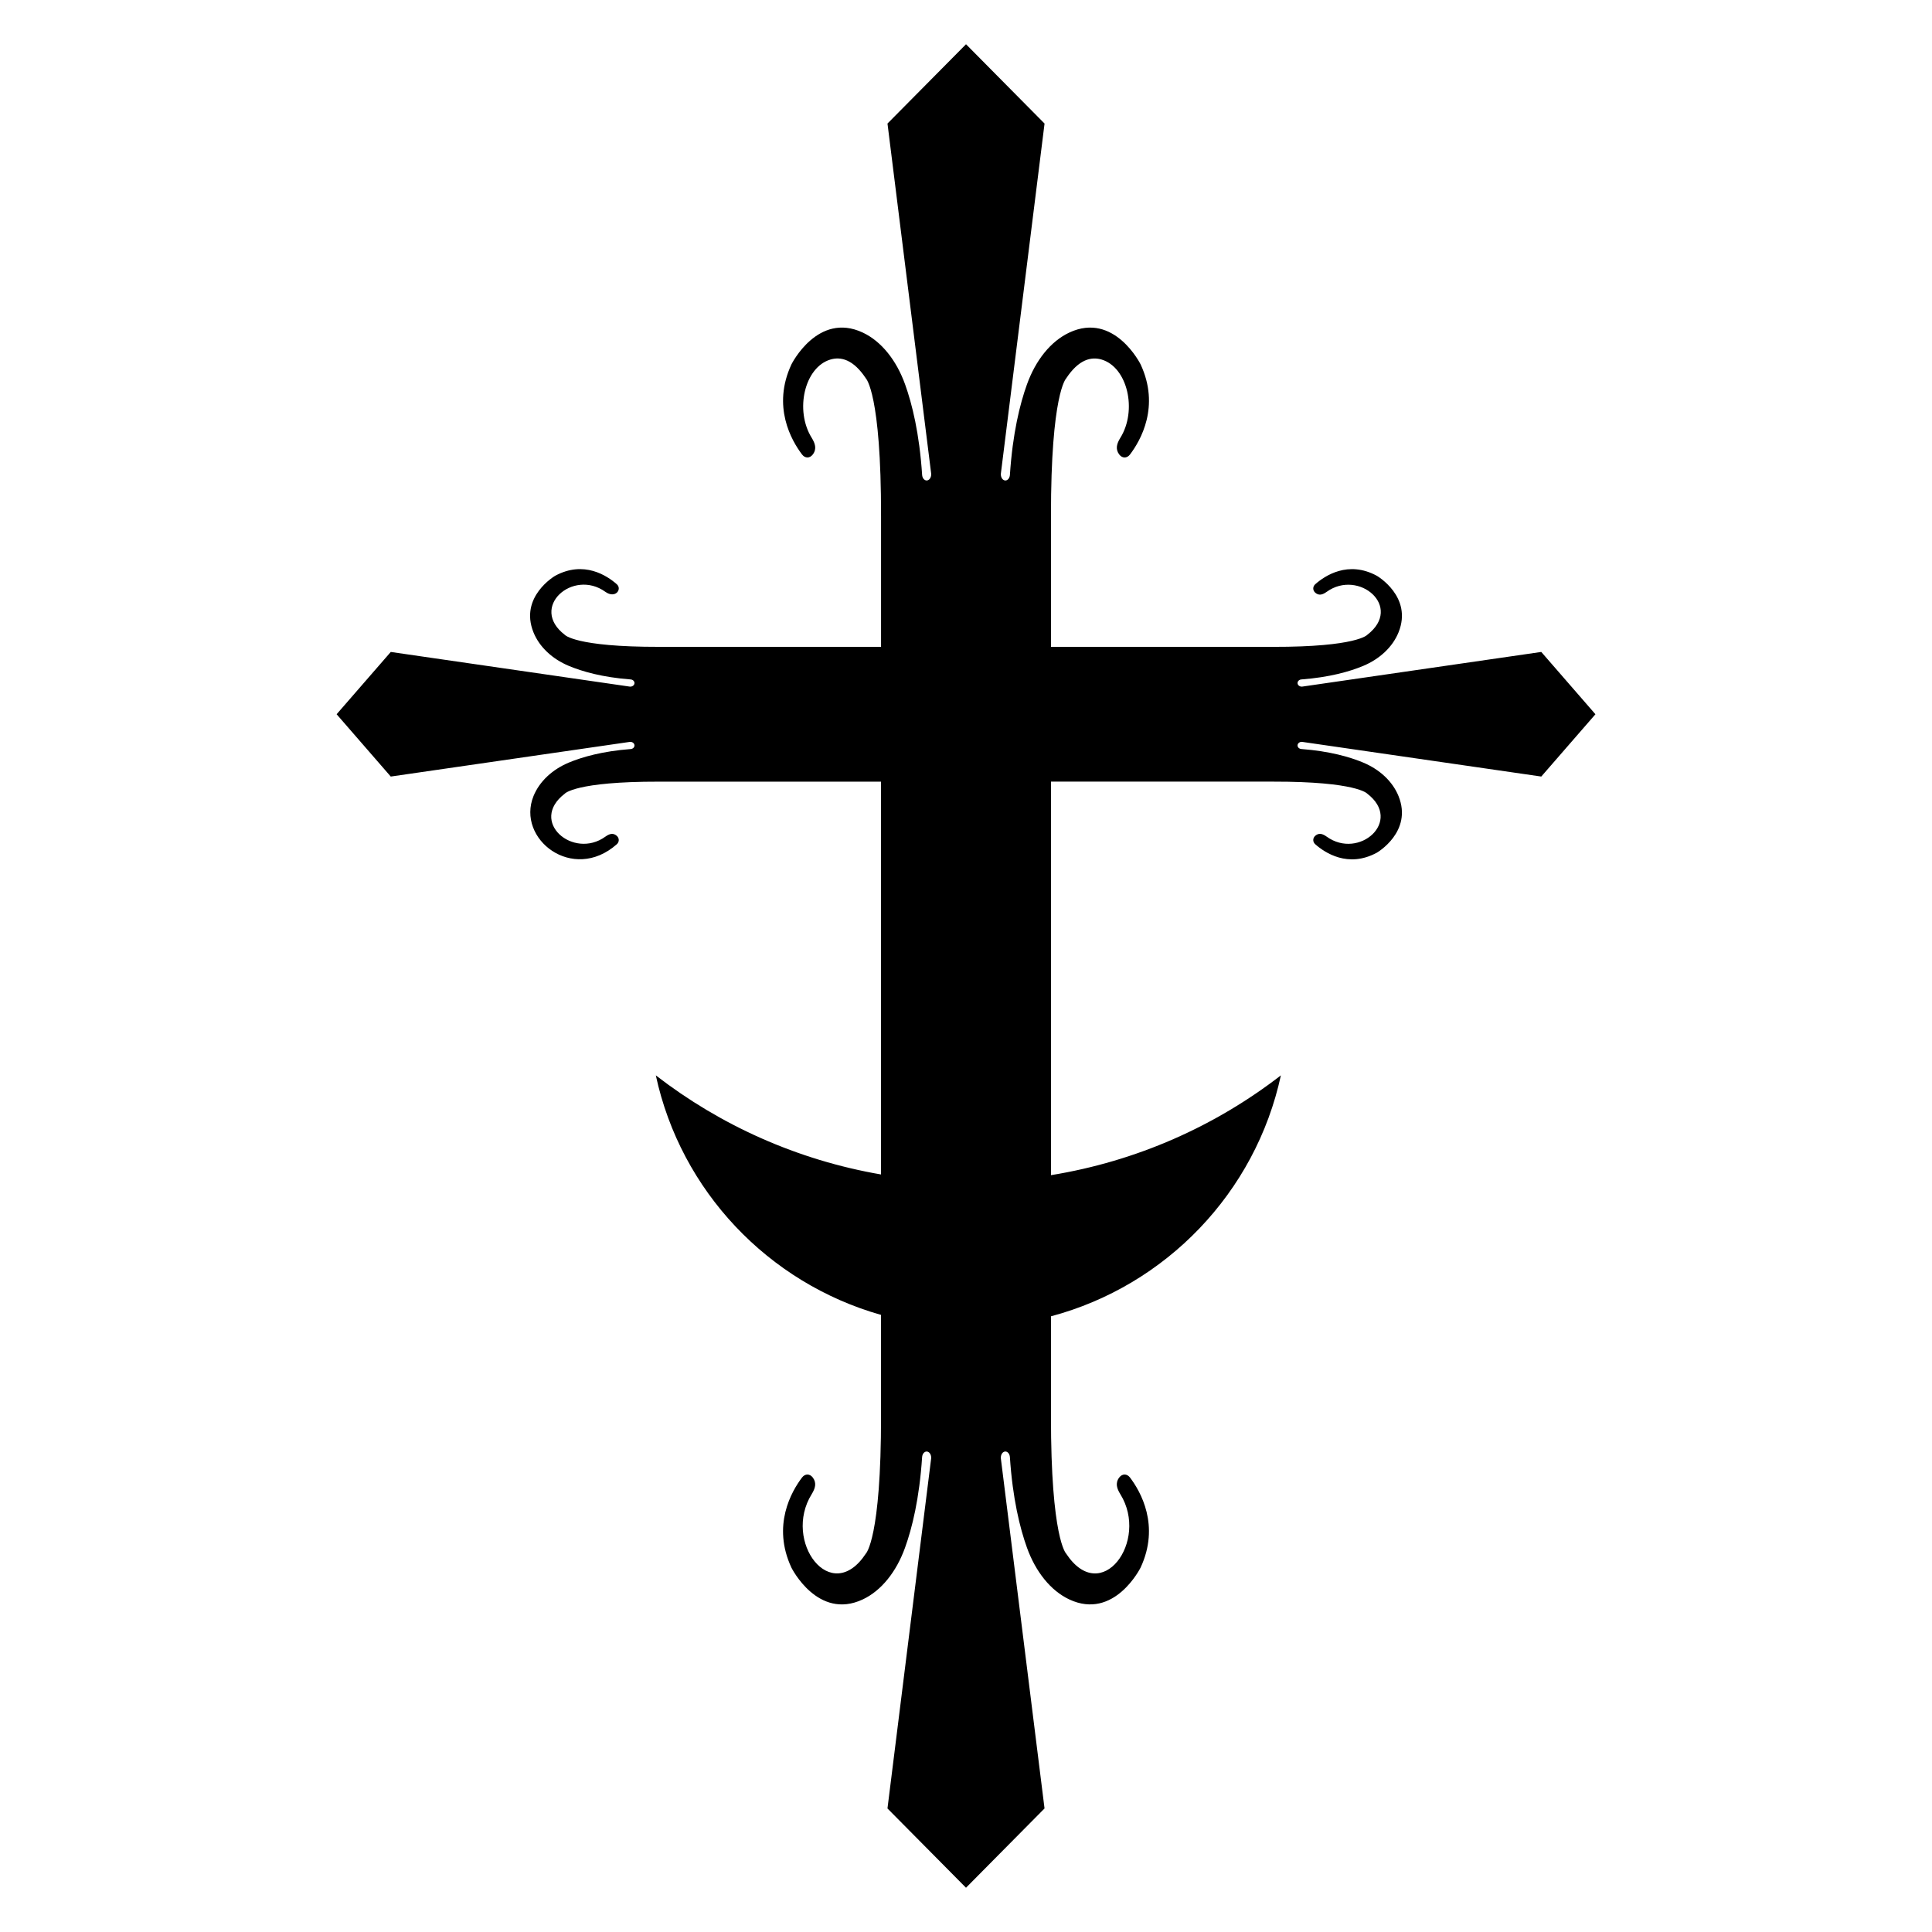 <?xml version="1.0" encoding="UTF-8"?>
<!-- Uploaded to: ICON Repo, www.iconrepo.com, Generator: ICON Repo Mixer Tools -->
<svg fill="#000000" width="800px" height="800px" version="1.1" viewBox="144 144 512 512" xmlns="http://www.w3.org/2000/svg">
 <path d="m488.97 340.6c0.062 0 0.129 0.004 0.191 0.016l63.293 9.176 14.352-16.508-14.352-16.512-63.293 9.176c-0.062 0.008-0.129 0.016-0.191 0.016-0.598 0-1.105-0.418-1.105-0.957 0-0.492 0.438-0.906 1.008-0.949 7.531-0.574 12.844-2.106 16.387-3.586 4.344-1.816 7.777-4.969 9.363-8.883 3.832-9.473-5.742-14.996-5.742-14.996-7.625-4.144-13.801 0.004-16.32 2.227-0.703 0.617-0.727 1.633 0.02 2.269 0.98 0.84 1.953 0.504 3.008-0.25 8.492-6.125 20.379 4.019 10.75 11.395 0 0-2.711 3.223-24.98 3.188h-58.84v-34.559c-0.043-32.613 4.023-36.582 4.023-36.582 3.312-5.031 6.629-5.809 9.371-5.004 6.891 2.027 9.531 13.438 4.992 20.746-0.93 1.508-1.387 2.949-0.312 4.402 0.785 1.062 2.062 1.082 2.863 0.027 2.801-3.691 8.027-12.738 2.809-23.902 0 0-6.969-14.02-18.91-8.406-4.934 2.324-8.906 7.348-11.195 13.711-1.871 5.188-3.801 12.973-4.523 24-0.055 0.836-0.578 1.48-1.199 1.48-0.676 0-1.203-0.742-1.203-1.621 0-0.094 0.008-0.188 0.016-0.281l11.566-92.688-20.812-21.02-20.812 21.016 11.566 92.688c0.012 0.094 0.016 0.188 0.016 0.281 0 0.879-0.527 1.621-1.203 1.621-0.621 0-1.145-0.641-1.199-1.48-0.723-11.027-2.652-18.809-4.519-24-2.289-6.359-6.266-11.387-11.199-13.711-11.941-5.613-18.906 8.406-18.906 8.406-5.223 11.164 0.004 20.211 2.805 23.902 0.785 1.039 2.066 1.055 2.863-0.027 1.102-1.488 0.586-2.941-0.312-4.402-4.539-7.309-1.898-18.719 4.992-20.746 2.738-0.805 6.055-0.027 9.371 5.004 0 0 4.062 3.969 4.019 36.582v34.559h-58.836c-22.27 0.035-24.98-3.191-24.98-3.191-9.508-7.273 2.176-17.578 10.75-11.391 2.66 1.906 4.527-0.699 3.023-2.019-2.519-2.223-8.695-6.371-16.32-2.227 0 0-9.574 5.527-5.742 15 1.586 3.914 5.019 7.066 9.363 8.879 3.543 1.484 8.855 3.016 16.387 3.59 0.57 0.043 1.012 0.457 1.012 0.949 0 0.535-0.508 0.957-1.105 0.957-0.062 0-0.129-0.004-0.191-0.016l-63.293-9.176-14.348 16.508 14.348 16.512 63.293-9.176c0.062-0.008 0.129-0.016 0.191-0.016 0.598 0 1.105 0.418 1.105 0.957 0 0.492-0.438 0.906-1.012 0.949-7.531 0.574-12.844 2.106-16.387 3.586-4.344 1.816-7.777 4.969-9.363 8.883-4.594 11.355 10.395 23.059 22.062 12.773 0.711-0.625 0.719-1.641-0.02-2.269-0.988-0.848-1.961-0.496-3.008 0.25-8.492 6.125-20.379-4.019-10.75-11.395 0 0 2.711-3.223 24.98-3.188h58.836v104.1c-22.195-3.824-42.582-13.035-59.684-26.262 6.613 30.621 29.805 55.016 59.684 63.477v26.68c0.043 32.613-4.023 36.582-4.023 36.582-9.273 14.082-22.094-3.293-14.359-15.742 0.93-1.512 1.387-2.949 0.312-4.402-0.781-1.059-2.059-1.086-2.863-0.027-2.801 3.691-8.027 12.734-2.809 23.902 0 0 6.969 14.02 18.91 8.406 4.934-2.324 8.906-7.348 11.195-13.711 1.871-5.188 3.801-12.973 4.523-24 0.055-0.836 0.578-1.48 1.199-1.48 0.676 0 1.203 0.746 1.203 1.621 0 0.094-0.008 0.188-0.016 0.281l-11.566 92.688 20.812 21.012 20.812-21.016-11.566-92.688c-0.012-0.094-0.016-0.188-0.016-0.281 0-0.879 0.527-1.621 1.203-1.621 0.621 0 1.145 0.645 1.199 1.48 0.723 11.027 2.656 18.809 4.519 24 2.289 6.359 6.266 11.387 11.199 13.711 11.941 5.613 18.906-8.406 18.906-8.406 5.223-11.164-0.004-20.211-2.805-23.902-0.785-1.035-2.062-1.055-2.863 0.027-1.098 1.488-0.59 2.938 0.312 4.402 7.715 12.426-5.055 29.863-14.363 15.742 0 0-4.062-3.969-4.019-36.582v-26.301c30.484-8.125 54.223-32.805 60.93-63.855-17.43 13.477-38.227 22.762-60.93 26.449v-104.29h58.84c22.27-0.035 24.98 3.191 24.98 3.191 9.508 7.273-2.176 17.578-10.75 11.391-1.055-0.75-2.027-1.09-3.008-0.25-0.727 0.625-0.738 1.637-0.02 2.269 2.519 2.223 8.695 6.371 16.32 2.227 0 0 9.574-5.527 5.742-15-1.586-3.914-5.019-7.066-9.363-8.879-3.543-1.484-8.855-3.016-16.387-3.59-0.57-0.043-1.008-0.457-1.008-0.949 0-0.531 0.508-0.953 1.105-0.953z"/>
</svg>
